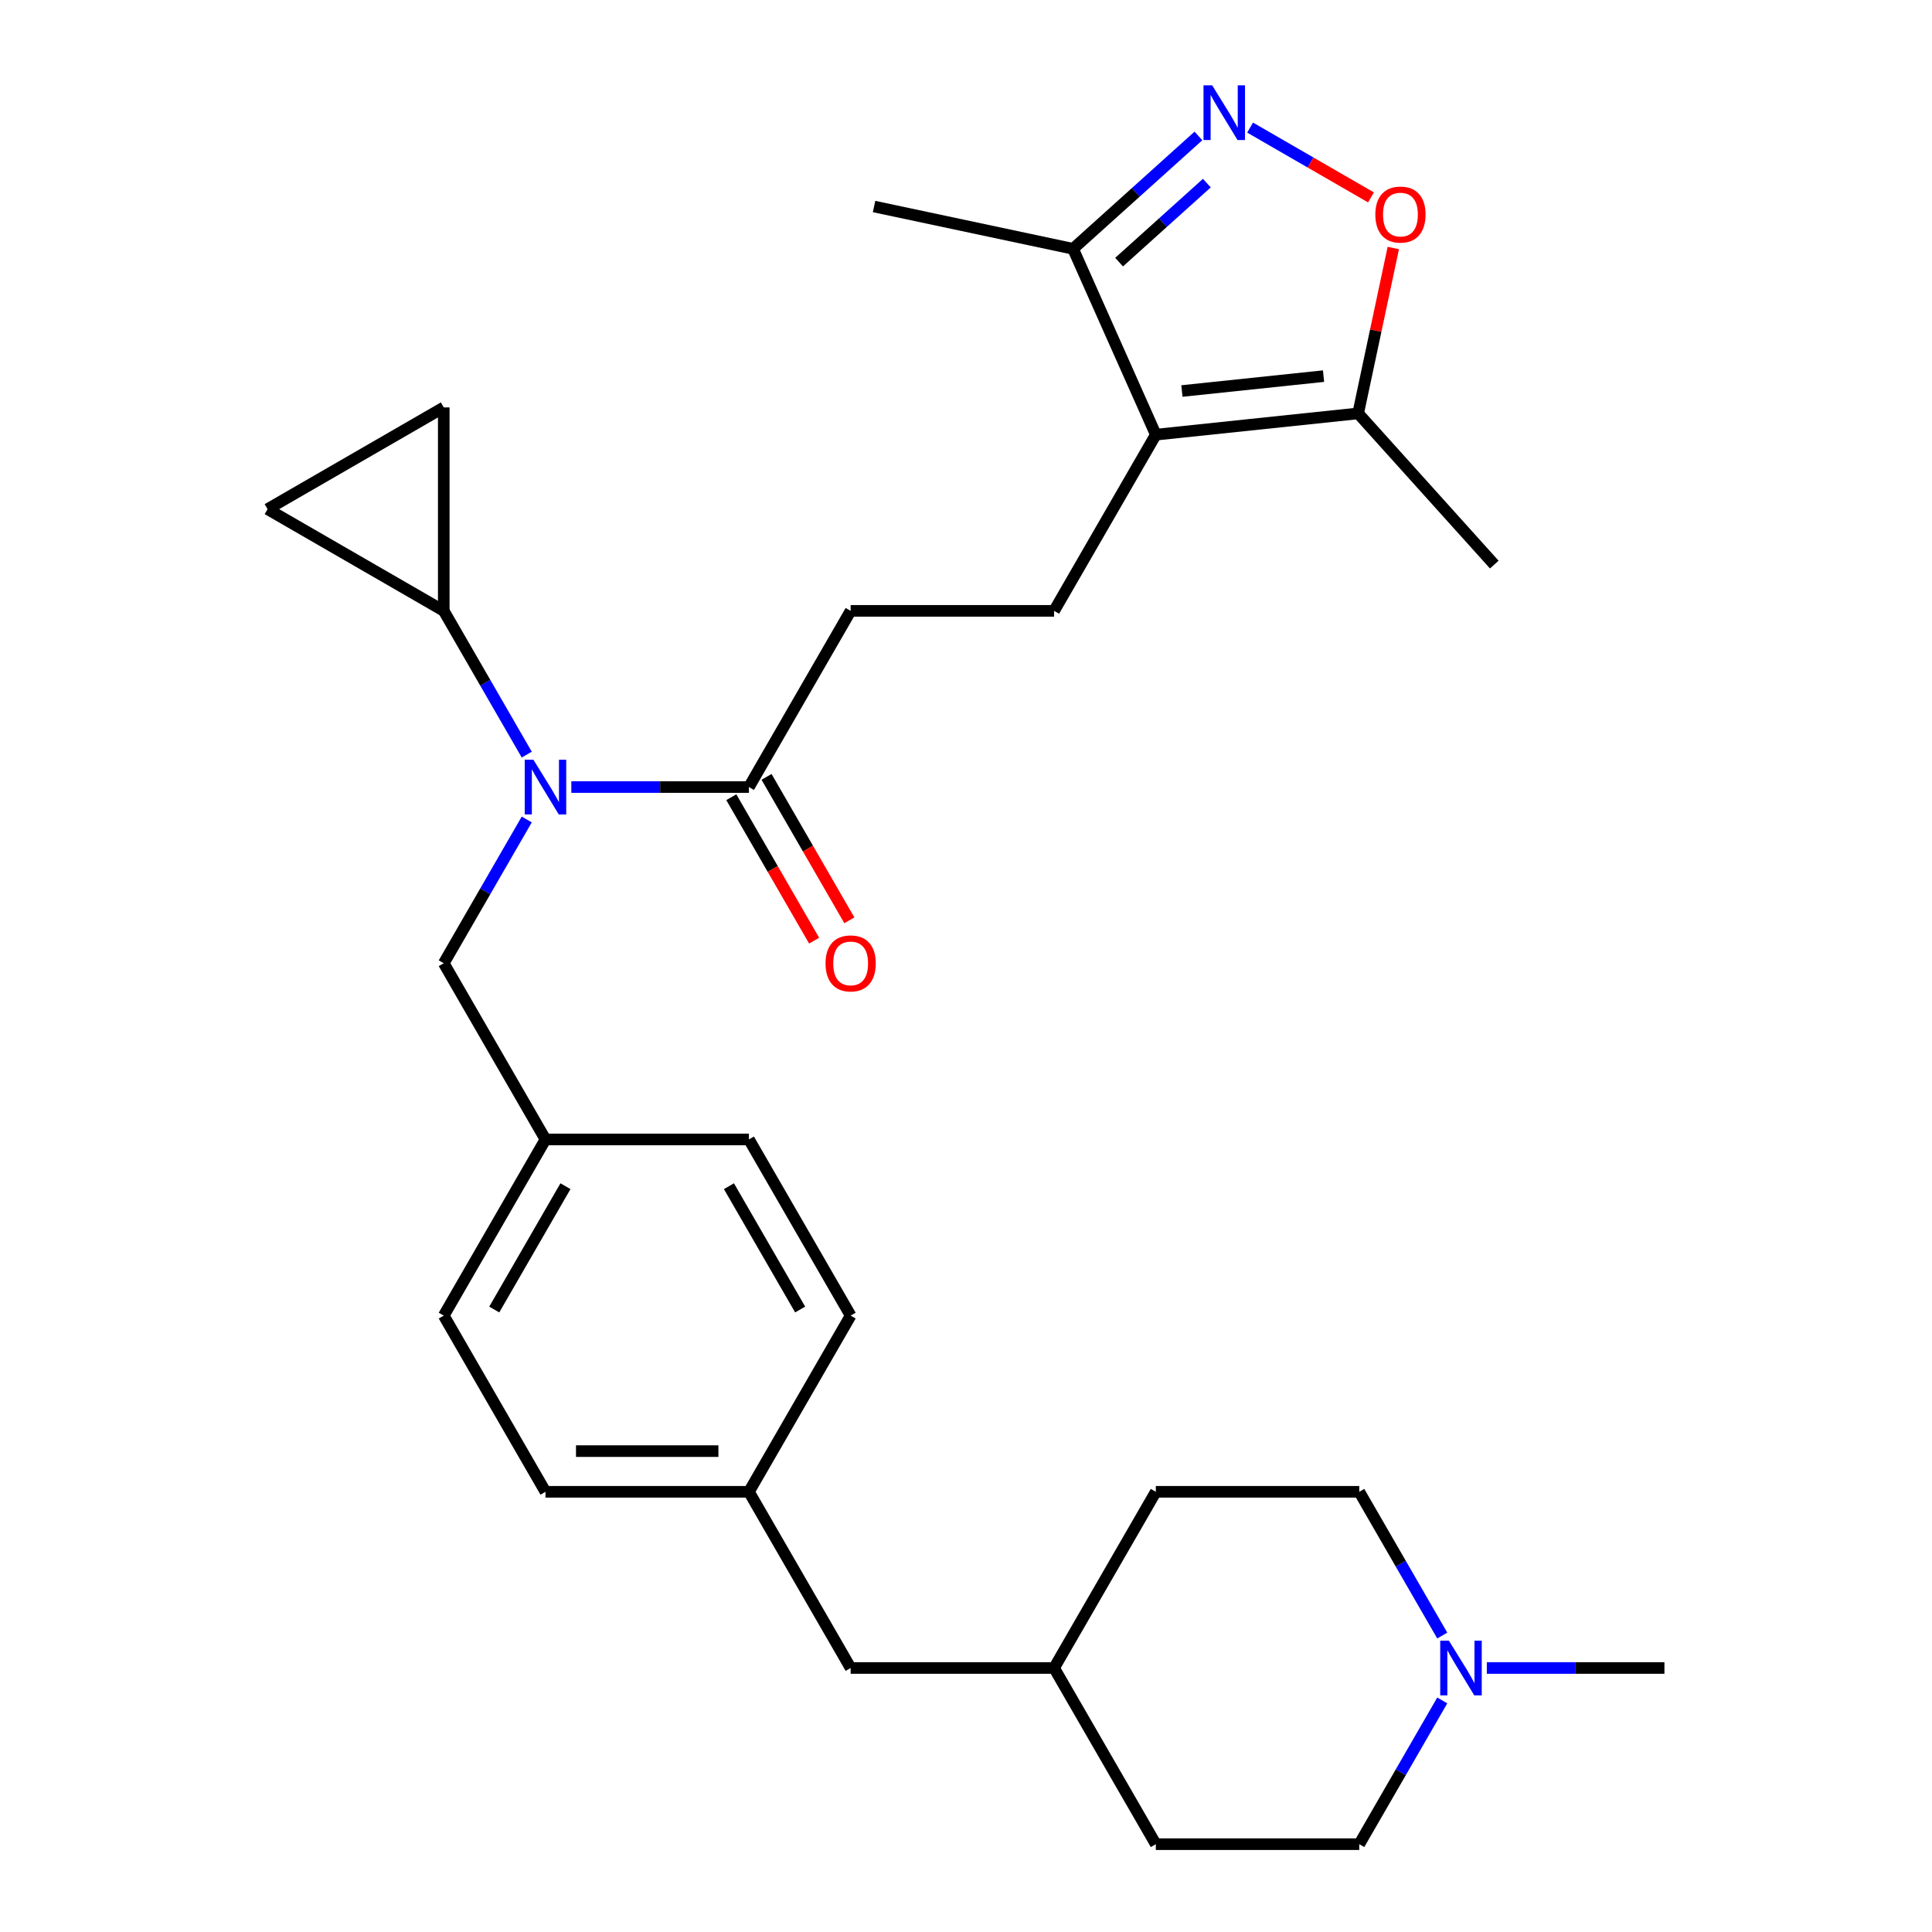 <?xml version='1.0' encoding='iso-8859-1'?>
<svg version='1.1' baseProfile='full'
              xmlns='http://www.w3.org/2000/svg'
                      xmlns:rdkit='http://www.rdkit.org/xml'
                      xmlns:xlink='http://www.w3.org/1999/xlink'
                  xml:space='preserve'
width='1000px' height='1000px' viewBox='0 0 1000 1000'>
<!-- END OF HEADER -->
<rect style='opacity:1.0;fill:#FFFFFF;stroke:none' width='1000' height='1000' x='0' y='0'> </rect>
<path class='bond-3' d='M 598.249,224.985 L 702.975,213.978' style='fill:none;fill-rule:evenodd;stroke:#000000;stroke-width:6px;stroke-linecap:butt;stroke-linejoin:miter;stroke-opacity:1' />
<path class='bond-3' d='M 611.756,202.389 L 685.065,194.684' style='fill:none;fill-rule:evenodd;stroke:#000000;stroke-width:6px;stroke-linecap:butt;stroke-linejoin:miter;stroke-opacity:1' />
<path class='bond-5' d='M 598.249,224.985 L 555.418,128.786' style='fill:none;fill-rule:evenodd;stroke:#000000;stroke-width:6px;stroke-linecap:butt;stroke-linejoin:miter;stroke-opacity:1' />
<path class='bond-9' d='M 598.249,224.985 L 545.598,316.18' style='fill:none;fill-rule:evenodd;stroke:#000000;stroke-width:6px;stroke-linecap:butt;stroke-linejoin:miter;stroke-opacity:1' />
<path class='bond-0' d='M 620.301,70.365 L 587.86,99.576' style='fill:none;fill-rule:evenodd;stroke:#0000FF;stroke-width:6px;stroke-linecap:butt;stroke-linejoin:miter;stroke-opacity:1' />
<path class='bond-0' d='M 587.86,99.576 L 555.418,128.786' style='fill:none;fill-rule:evenodd;stroke:#000000;stroke-width:6px;stroke-linecap:butt;stroke-linejoin:miter;stroke-opacity:1' />
<path class='bond-0' d='M 624.661,94.78 L 601.952,115.227' style='fill:none;fill-rule:evenodd;stroke:#0000FF;stroke-width:6px;stroke-linecap:butt;stroke-linejoin:miter;stroke-opacity:1' />
<path class='bond-0' d='M 601.952,115.227 L 579.243,135.674' style='fill:none;fill-rule:evenodd;stroke:#000000;stroke-width:6px;stroke-linecap:butt;stroke-linejoin:miter;stroke-opacity:1' />
<path class='bond-29' d='M 647.046,66.045 L 678.334,84.109' style='fill:none;fill-rule:evenodd;stroke:#0000FF;stroke-width:6px;stroke-linecap:butt;stroke-linejoin:miter;stroke-opacity:1' />
<path class='bond-29' d='M 678.334,84.109 L 709.622,102.174' style='fill:none;fill-rule:evenodd;stroke:#FF0000;stroke-width:6px;stroke-linecap:butt;stroke-linejoin:miter;stroke-opacity:1' />
<path class='bond-1' d='M 295.713,407.375 L 341.678,407.375' style='fill:none;fill-rule:evenodd;stroke:#0000FF;stroke-width:6px;stroke-linecap:butt;stroke-linejoin:miter;stroke-opacity:1' />
<path class='bond-1' d='M 341.678,407.375 L 387.643,407.375' style='fill:none;fill-rule:evenodd;stroke:#000000;stroke-width:6px;stroke-linecap:butt;stroke-linejoin:miter;stroke-opacity:1' />
<path class='bond-4' d='M 272.645,390.583 L 251.167,353.381' style='fill:none;fill-rule:evenodd;stroke:#0000FF;stroke-width:6px;stroke-linecap:butt;stroke-linejoin:miter;stroke-opacity:1' />
<path class='bond-4' d='M 251.167,353.381 L 229.689,316.18' style='fill:none;fill-rule:evenodd;stroke:#000000;stroke-width:6px;stroke-linecap:butt;stroke-linejoin:miter;stroke-opacity:1' />
<path class='bond-11' d='M 272.645,424.168 L 251.167,461.369' style='fill:none;fill-rule:evenodd;stroke:#0000FF;stroke-width:6px;stroke-linecap:butt;stroke-linejoin:miter;stroke-opacity:1' />
<path class='bond-11' d='M 251.167,461.369 L 229.689,498.57' style='fill:none;fill-rule:evenodd;stroke:#000000;stroke-width:6px;stroke-linecap:butt;stroke-linejoin:miter;stroke-opacity:1' />
<path class='bond-2' d='M 721.172,128.369 L 712.073,171.173' style='fill:none;fill-rule:evenodd;stroke:#FF0000;stroke-width:6px;stroke-linecap:butt;stroke-linejoin:miter;stroke-opacity:1' />
<path class='bond-2' d='M 712.073,171.173 L 702.975,213.978' style='fill:none;fill-rule:evenodd;stroke:#000000;stroke-width:6px;stroke-linecap:butt;stroke-linejoin:miter;stroke-opacity:1' />
<path class='bond-26' d='M 702.975,213.978 L 773.437,292.233' style='fill:none;fill-rule:evenodd;stroke:#000000;stroke-width:6px;stroke-linecap:butt;stroke-linejoin:miter;stroke-opacity:1' />
<path class='bond-7' d='M 229.689,316.18 L 138.494,263.529' style='fill:none;fill-rule:evenodd;stroke:#000000;stroke-width:6px;stroke-linecap:butt;stroke-linejoin:miter;stroke-opacity:1' />
<path class='bond-8' d='M 229.689,316.18 L 229.689,210.877' style='fill:none;fill-rule:evenodd;stroke:#000000;stroke-width:6px;stroke-linecap:butt;stroke-linejoin:miter;stroke-opacity:1' />
<path class='bond-28' d='M 555.418,128.786 L 452.417,106.892' style='fill:none;fill-rule:evenodd;stroke:#000000;stroke-width:6px;stroke-linecap:butt;stroke-linejoin:miter;stroke-opacity:1' />
<path class='bond-6' d='M 387.643,407.375 L 440.295,316.18' style='fill:none;fill-rule:evenodd;stroke:#000000;stroke-width:6px;stroke-linecap:butt;stroke-linejoin:miter;stroke-opacity:1' />
<path class='bond-13' d='M 378.524,412.64 L 399.956,449.762' style='fill:none;fill-rule:evenodd;stroke:#000000;stroke-width:6px;stroke-linecap:butt;stroke-linejoin:miter;stroke-opacity:1' />
<path class='bond-13' d='M 399.956,449.762 L 421.387,486.883' style='fill:none;fill-rule:evenodd;stroke:#FF0000;stroke-width:6px;stroke-linecap:butt;stroke-linejoin:miter;stroke-opacity:1' />
<path class='bond-13' d='M 396.763,402.11 L 418.195,439.231' style='fill:none;fill-rule:evenodd;stroke:#000000;stroke-width:6px;stroke-linecap:butt;stroke-linejoin:miter;stroke-opacity:1' />
<path class='bond-13' d='M 418.195,439.231 L 439.626,476.353' style='fill:none;fill-rule:evenodd;stroke:#FF0000;stroke-width:6px;stroke-linecap:butt;stroke-linejoin:miter;stroke-opacity:1' />
<path class='bond-30' d='M 138.494,263.529 L 229.689,210.877' style='fill:none;fill-rule:evenodd;stroke:#000000;stroke-width:6px;stroke-linecap:butt;stroke-linejoin:miter;stroke-opacity:1' />
<path class='bond-12' d='M 545.598,316.18 L 440.295,316.18' style='fill:none;fill-rule:evenodd;stroke:#000000;stroke-width:6px;stroke-linecap:butt;stroke-linejoin:miter;stroke-opacity:1' />
<path class='bond-10' d='M 746.508,880.143 L 725.03,917.344' style='fill:none;fill-rule:evenodd;stroke:#0000FF;stroke-width:6px;stroke-linecap:butt;stroke-linejoin:miter;stroke-opacity:1' />
<path class='bond-10' d='M 725.03,917.344 L 703.552,954.545' style='fill:none;fill-rule:evenodd;stroke:#000000;stroke-width:6px;stroke-linecap:butt;stroke-linejoin:miter;stroke-opacity:1' />
<path class='bond-27' d='M 769.576,863.35 L 815.541,863.35' style='fill:none;fill-rule:evenodd;stroke:#0000FF;stroke-width:6px;stroke-linecap:butt;stroke-linejoin:miter;stroke-opacity:1' />
<path class='bond-27' d='M 815.541,863.35 L 861.506,863.35' style='fill:none;fill-rule:evenodd;stroke:#000000;stroke-width:6px;stroke-linecap:butt;stroke-linejoin:miter;stroke-opacity:1' />
<path class='bond-32' d='M 746.508,846.558 L 725.03,809.357' style='fill:none;fill-rule:evenodd;stroke:#0000FF;stroke-width:6px;stroke-linecap:butt;stroke-linejoin:miter;stroke-opacity:1' />
<path class='bond-32' d='M 725.03,809.357 L 703.552,772.155' style='fill:none;fill-rule:evenodd;stroke:#000000;stroke-width:6px;stroke-linecap:butt;stroke-linejoin:miter;stroke-opacity:1' />
<path class='bond-14' d='M 229.689,498.57 L 282.34,589.765' style='fill:none;fill-rule:evenodd;stroke:#000000;stroke-width:6px;stroke-linecap:butt;stroke-linejoin:miter;stroke-opacity:1' />
<path class='bond-20' d='M 282.34,589.765 L 229.689,680.96' style='fill:none;fill-rule:evenodd;stroke:#000000;stroke-width:6px;stroke-linecap:butt;stroke-linejoin:miter;stroke-opacity:1' />
<path class='bond-20' d='M 292.681,613.975 L 255.825,677.811' style='fill:none;fill-rule:evenodd;stroke:#000000;stroke-width:6px;stroke-linecap:butt;stroke-linejoin:miter;stroke-opacity:1' />
<path class='bond-21' d='M 282.34,589.765 L 387.643,589.765' style='fill:none;fill-rule:evenodd;stroke:#000000;stroke-width:6px;stroke-linecap:butt;stroke-linejoin:miter;stroke-opacity:1' />
<path class='bond-15' d='M 703.552,954.545 L 598.249,954.545' style='fill:none;fill-rule:evenodd;stroke:#000000;stroke-width:6px;stroke-linecap:butt;stroke-linejoin:miter;stroke-opacity:1' />
<path class='bond-16' d='M 703.552,772.155 L 598.249,772.155' style='fill:none;fill-rule:evenodd;stroke:#000000;stroke-width:6px;stroke-linecap:butt;stroke-linejoin:miter;stroke-opacity:1' />
<path class='bond-17' d='M 387.643,772.155 L 440.295,680.96' style='fill:none;fill-rule:evenodd;stroke:#000000;stroke-width:6px;stroke-linecap:butt;stroke-linejoin:miter;stroke-opacity:1' />
<path class='bond-18' d='M 387.643,772.155 L 440.295,863.35' style='fill:none;fill-rule:evenodd;stroke:#000000;stroke-width:6px;stroke-linecap:butt;stroke-linejoin:miter;stroke-opacity:1' />
<path class='bond-31' d='M 387.643,772.155 L 282.34,772.155' style='fill:none;fill-rule:evenodd;stroke:#000000;stroke-width:6px;stroke-linecap:butt;stroke-linejoin:miter;stroke-opacity:1' />
<path class='bond-31' d='M 371.848,751.095 L 298.136,751.095' style='fill:none;fill-rule:evenodd;stroke:#000000;stroke-width:6px;stroke-linecap:butt;stroke-linejoin:miter;stroke-opacity:1' />
<path class='bond-19' d='M 440.295,863.35 L 545.598,863.35' style='fill:none;fill-rule:evenodd;stroke:#000000;stroke-width:6px;stroke-linecap:butt;stroke-linejoin:miter;stroke-opacity:1' />
<path class='bond-24' d='M 545.598,863.35 L 598.249,772.155' style='fill:none;fill-rule:evenodd;stroke:#000000;stroke-width:6px;stroke-linecap:butt;stroke-linejoin:miter;stroke-opacity:1' />
<path class='bond-25' d='M 545.598,863.35 L 598.249,954.545' style='fill:none;fill-rule:evenodd;stroke:#000000;stroke-width:6px;stroke-linecap:butt;stroke-linejoin:miter;stroke-opacity:1' />
<path class='bond-22' d='M 229.689,680.96 L 282.34,772.155' style='fill:none;fill-rule:evenodd;stroke:#000000;stroke-width:6px;stroke-linecap:butt;stroke-linejoin:miter;stroke-opacity:1' />
<path class='bond-23' d='M 387.643,589.765 L 440.295,680.96' style='fill:none;fill-rule:evenodd;stroke:#000000;stroke-width:6px;stroke-linecap:butt;stroke-linejoin:miter;stroke-opacity:1' />
<path class='bond-23' d='M 377.302,613.975 L 414.158,677.811' style='fill:none;fill-rule:evenodd;stroke:#000000;stroke-width:6px;stroke-linecap:butt;stroke-linejoin:miter;stroke-opacity:1' />
<path  class='atom-1' d='M 627.414 44.165
L 636.694 59.165
Q 637.614 60.645, 639.094 63.325
Q 640.574 66.005, 640.654 66.165
L 640.654 44.165
L 644.414 44.165
L 644.414 72.485
L 640.534 72.485
L 630.574 56.085
Q 629.414 54.165, 628.174 51.965
Q 626.974 49.765, 626.614 49.085
L 626.614 72.485
L 622.934 72.485
L 622.934 44.165
L 627.414 44.165
' fill='#0000FF'/>
<path  class='atom-2' d='M 276.08 393.215
L 285.36 408.215
Q 286.28 409.695, 287.76 412.375
Q 289.24 415.055, 289.32 415.215
L 289.32 393.215
L 293.08 393.215
L 293.08 421.535
L 289.2 421.535
L 279.24 405.135
Q 278.08 403.215, 276.84 401.015
Q 275.64 398.815, 275.28 398.135
L 275.28 421.535
L 271.6 421.535
L 271.6 393.215
L 276.08 393.215
' fill='#0000FF'/>
<path  class='atom-3' d='M 711.869 111.056
Q 711.869 104.256, 715.229 100.456
Q 718.589 96.656, 724.869 96.656
Q 731.149 96.656, 734.509 100.456
Q 737.869 104.256, 737.869 111.056
Q 737.869 117.936, 734.469 121.856
Q 731.069 125.736, 724.869 125.736
Q 718.629 125.736, 715.229 121.856
Q 711.869 117.976, 711.869 111.056
M 724.869 122.536
Q 729.189 122.536, 731.509 119.656
Q 733.869 116.736, 733.869 111.056
Q 733.869 105.496, 731.509 102.696
Q 729.189 99.856, 724.869 99.856
Q 720.549 99.856, 718.189 102.656
Q 715.869 105.456, 715.869 111.056
Q 715.869 116.776, 718.189 119.656
Q 720.549 122.536, 724.869 122.536
' fill='#FF0000'/>
<path  class='atom-11' d='M 749.943 849.19
L 759.223 864.19
Q 760.143 865.67, 761.623 868.35
Q 763.103 871.03, 763.183 871.19
L 763.183 849.19
L 766.943 849.19
L 766.943 877.51
L 763.063 877.51
L 753.103 861.11
Q 751.943 859.19, 750.703 856.99
Q 749.503 854.79, 749.143 854.11
L 749.143 877.51
L 745.463 877.51
L 745.463 849.19
L 749.943 849.19
' fill='#0000FF'/>
<path  class='atom-14' d='M 427.295 498.65
Q 427.295 491.85, 430.655 488.05
Q 434.015 484.25, 440.295 484.25
Q 446.575 484.25, 449.935 488.05
Q 453.295 491.85, 453.295 498.65
Q 453.295 505.53, 449.895 509.45
Q 446.495 513.33, 440.295 513.33
Q 434.055 513.33, 430.655 509.45
Q 427.295 505.57, 427.295 498.65
M 440.295 510.13
Q 444.615 510.13, 446.935 507.25
Q 449.295 504.33, 449.295 498.65
Q 449.295 493.09, 446.935 490.29
Q 444.615 487.45, 440.295 487.45
Q 435.975 487.45, 433.615 490.25
Q 431.295 493.05, 431.295 498.65
Q 431.295 504.37, 433.615 507.25
Q 435.975 510.13, 440.295 510.13
' fill='#FF0000'/>
</svg>
